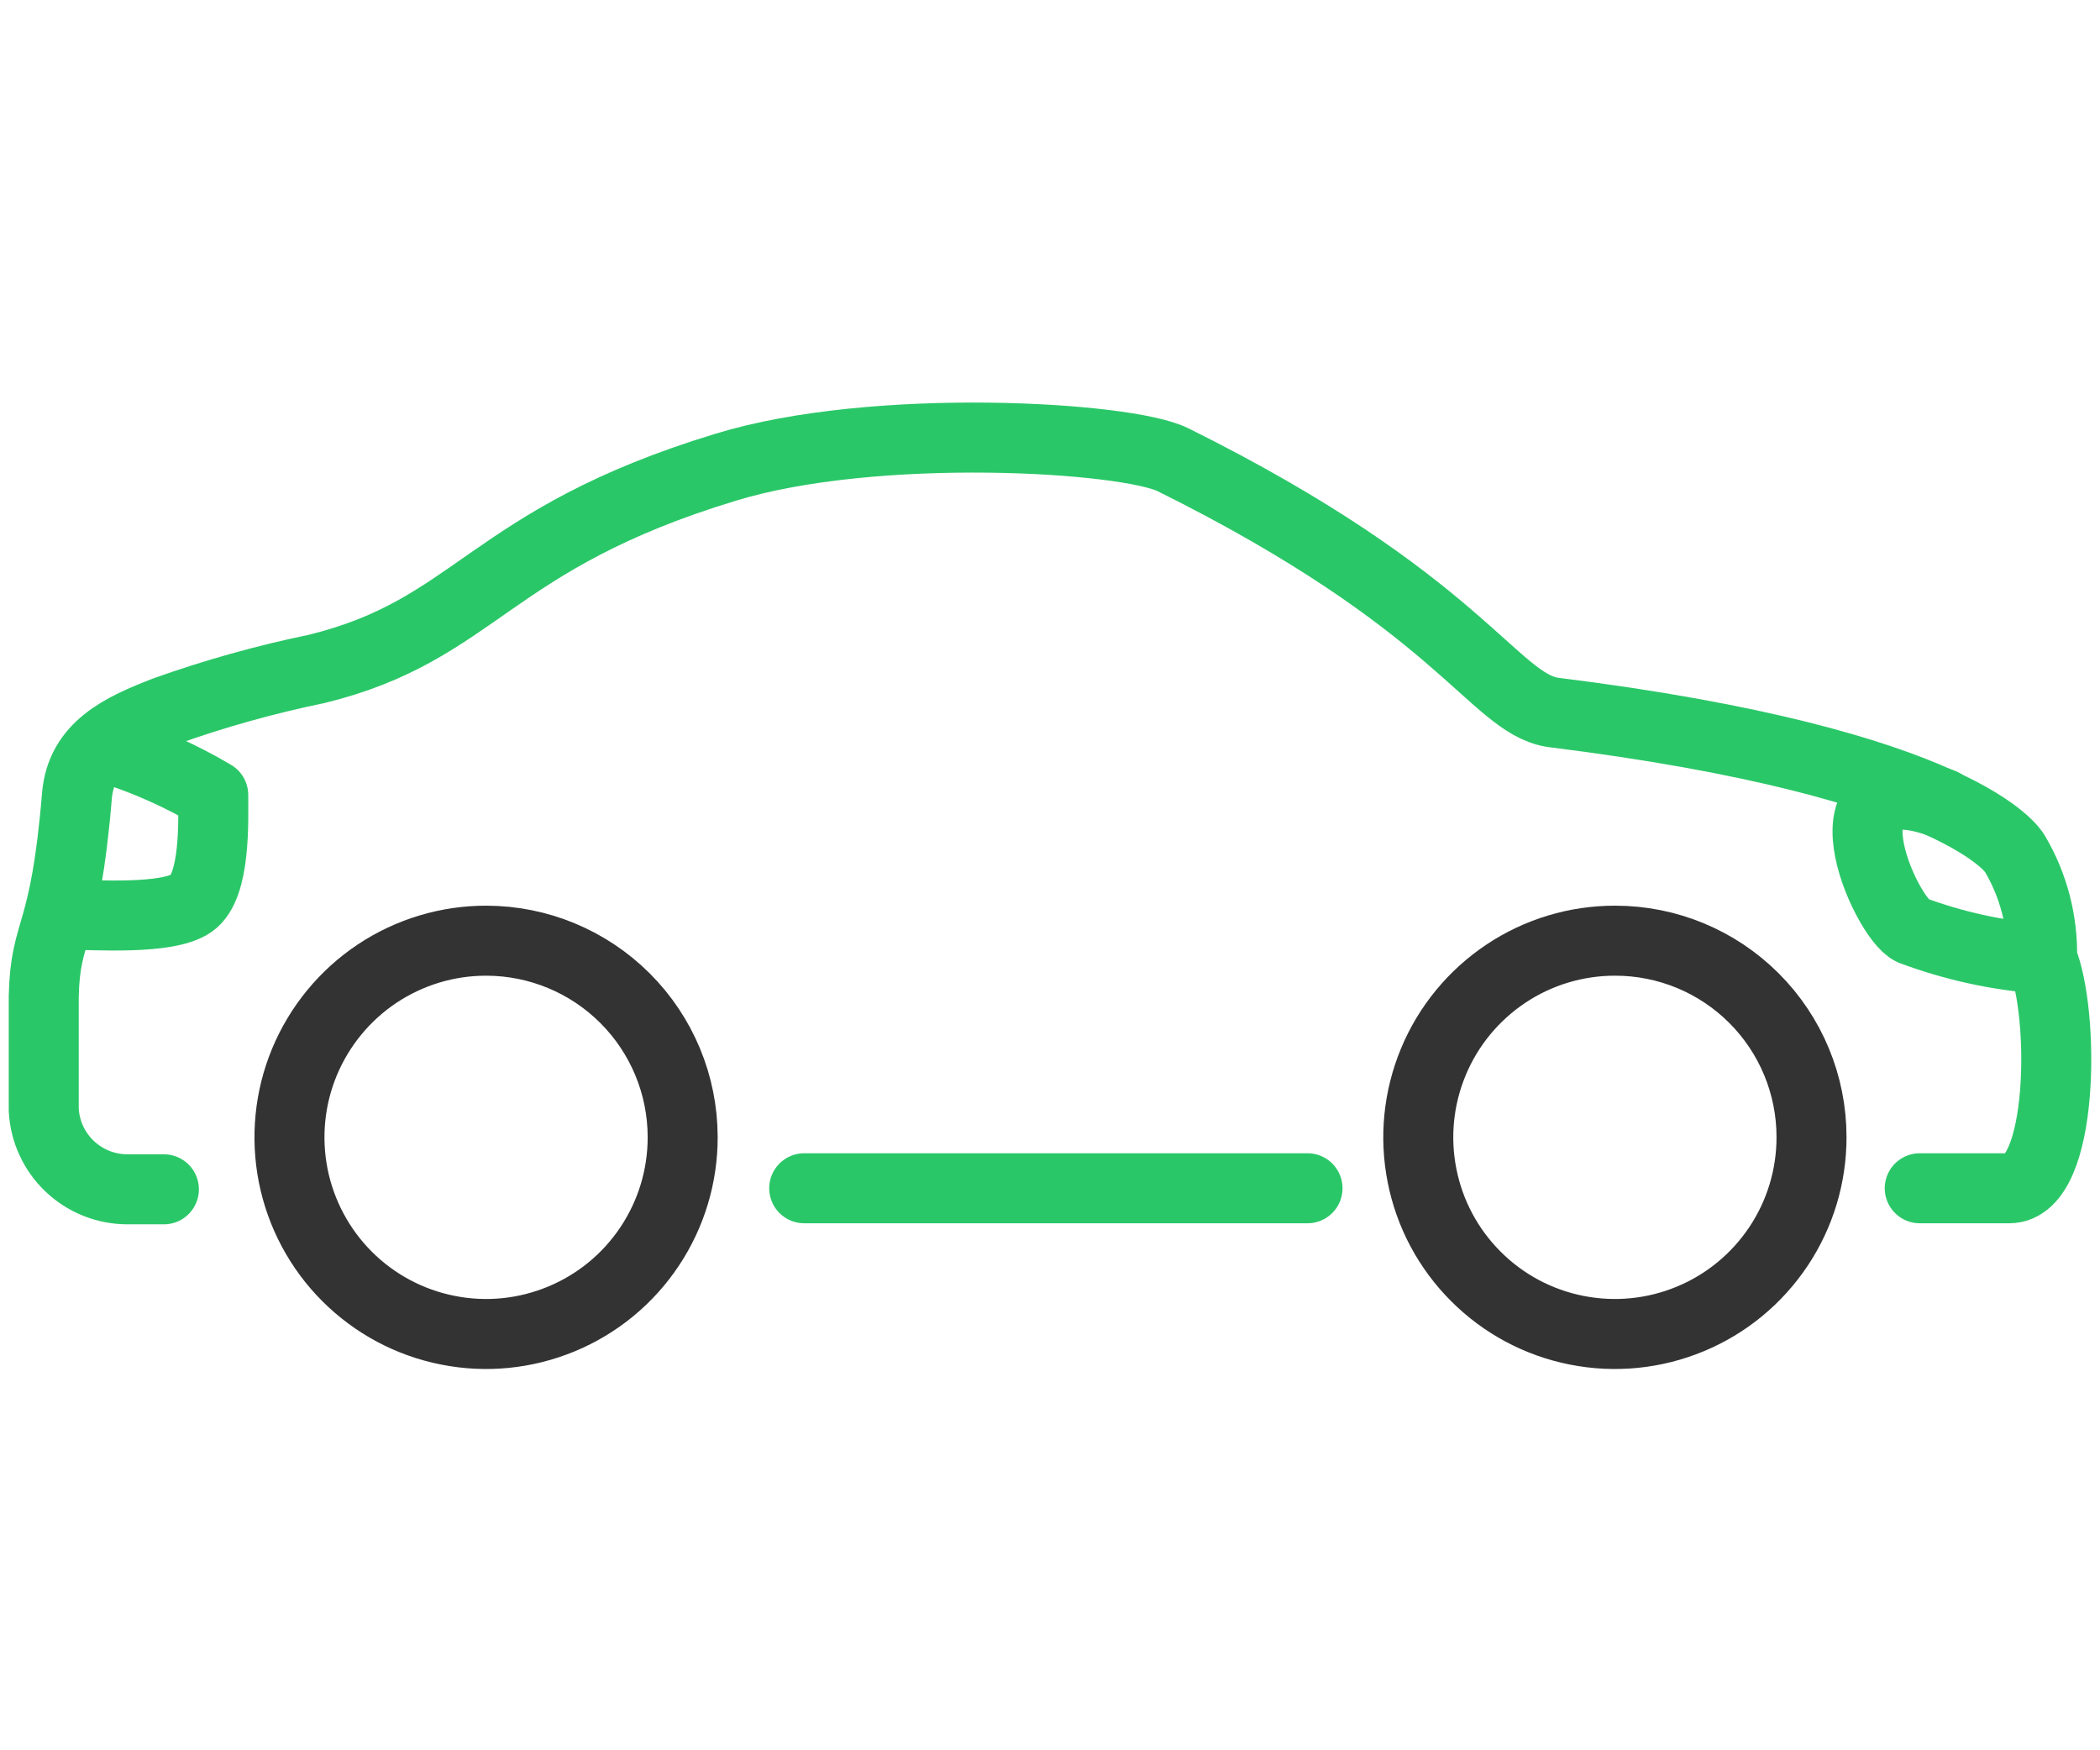<svg width="24" height="20" viewBox="0 0 24 12" fill="none" xmlns="http://www.w3.org/2000/svg">
<path d="M1.303 4.572C1.699 4.7 2.079 4.872 2.437 5.084C2.437 5.376 2.466 6.127 2.19 6.32C1.914 6.514 1.081 6.452 0.759 6.452" stroke="#2AC768" stroke-width="0.8" stroke-linecap="round" stroke-linejoin="round"/>
<path d="M22.2 5.182C20.72 4.634 21.541 6.485 21.85 6.63C22.327 6.808 22.826 6.918 23.334 6.955" stroke="#2AC768" stroke-width="0.8" stroke-linecap="round" stroke-linejoin="round"/>
<path d="M21.94 9.578H22.963C23.594 9.578 23.598 7.574 23.338 6.955C23.349 6.532 23.241 6.115 23.025 5.751C23.025 5.751 22.46 4.725 17.739 4.139C17.063 4.024 16.687 2.882 13.405 1.253C12.873 0.989 10 0.816 8.293 1.339C5.576 2.164 5.452 3.195 3.617 3.644C3.035 3.764 2.462 3.924 1.902 4.123C1.386 4.321 0.925 4.535 0.879 5.096C0.743 6.745 0.516 6.592 0.5 7.388C0.5 7.871 0.5 8.328 0.5 8.683C0.513 8.928 0.619 9.159 0.797 9.327C0.975 9.496 1.211 9.59 1.457 9.59H1.873" stroke="#2AC768" stroke-width="0.8" stroke-linecap="round" stroke-linejoin="round"/>
<path d="M9.191 9.578H14.943" stroke="#2AC768" stroke-width="0.8" stroke-linecap="round" stroke-linejoin="round"/>
<path d="M7.802 8.992C7.803 9.437 7.672 9.872 7.425 10.242C7.179 10.612 6.828 10.901 6.417 11.071C6.006 11.242 5.554 11.287 5.118 11.2C4.682 11.114 4.281 10.9 3.966 10.585C3.652 10.271 3.438 9.87 3.351 9.434C3.265 8.997 3.309 8.545 3.48 8.134C3.651 7.724 3.939 7.373 4.309 7.126C4.68 6.879 5.115 6.748 5.559 6.749C6.154 6.75 6.724 6.987 7.144 7.407C7.565 7.828 7.801 8.397 7.802 8.992V8.992Z" stroke="#333333" stroke-width="0.8" stroke-linecap="round" stroke-linejoin="round"/>
<path d="M20.703 8.992C20.704 9.437 20.573 9.872 20.326 10.242C20.079 10.612 19.729 10.901 19.318 11.071C18.907 11.242 18.455 11.287 18.018 11.2C17.582 11.114 17.181 10.9 16.867 10.585C16.552 10.271 16.338 9.87 16.252 9.434C16.165 8.997 16.21 8.545 16.381 8.134C16.551 7.724 16.84 7.373 17.21 7.126C17.58 6.879 18.015 6.748 18.46 6.749C19.055 6.749 19.625 6.985 20.046 7.406C20.467 7.827 20.703 8.397 20.703 8.992Z" stroke="#333333" stroke-width="0.8" stroke-linecap="round" stroke-linejoin="round"/>
</svg>
